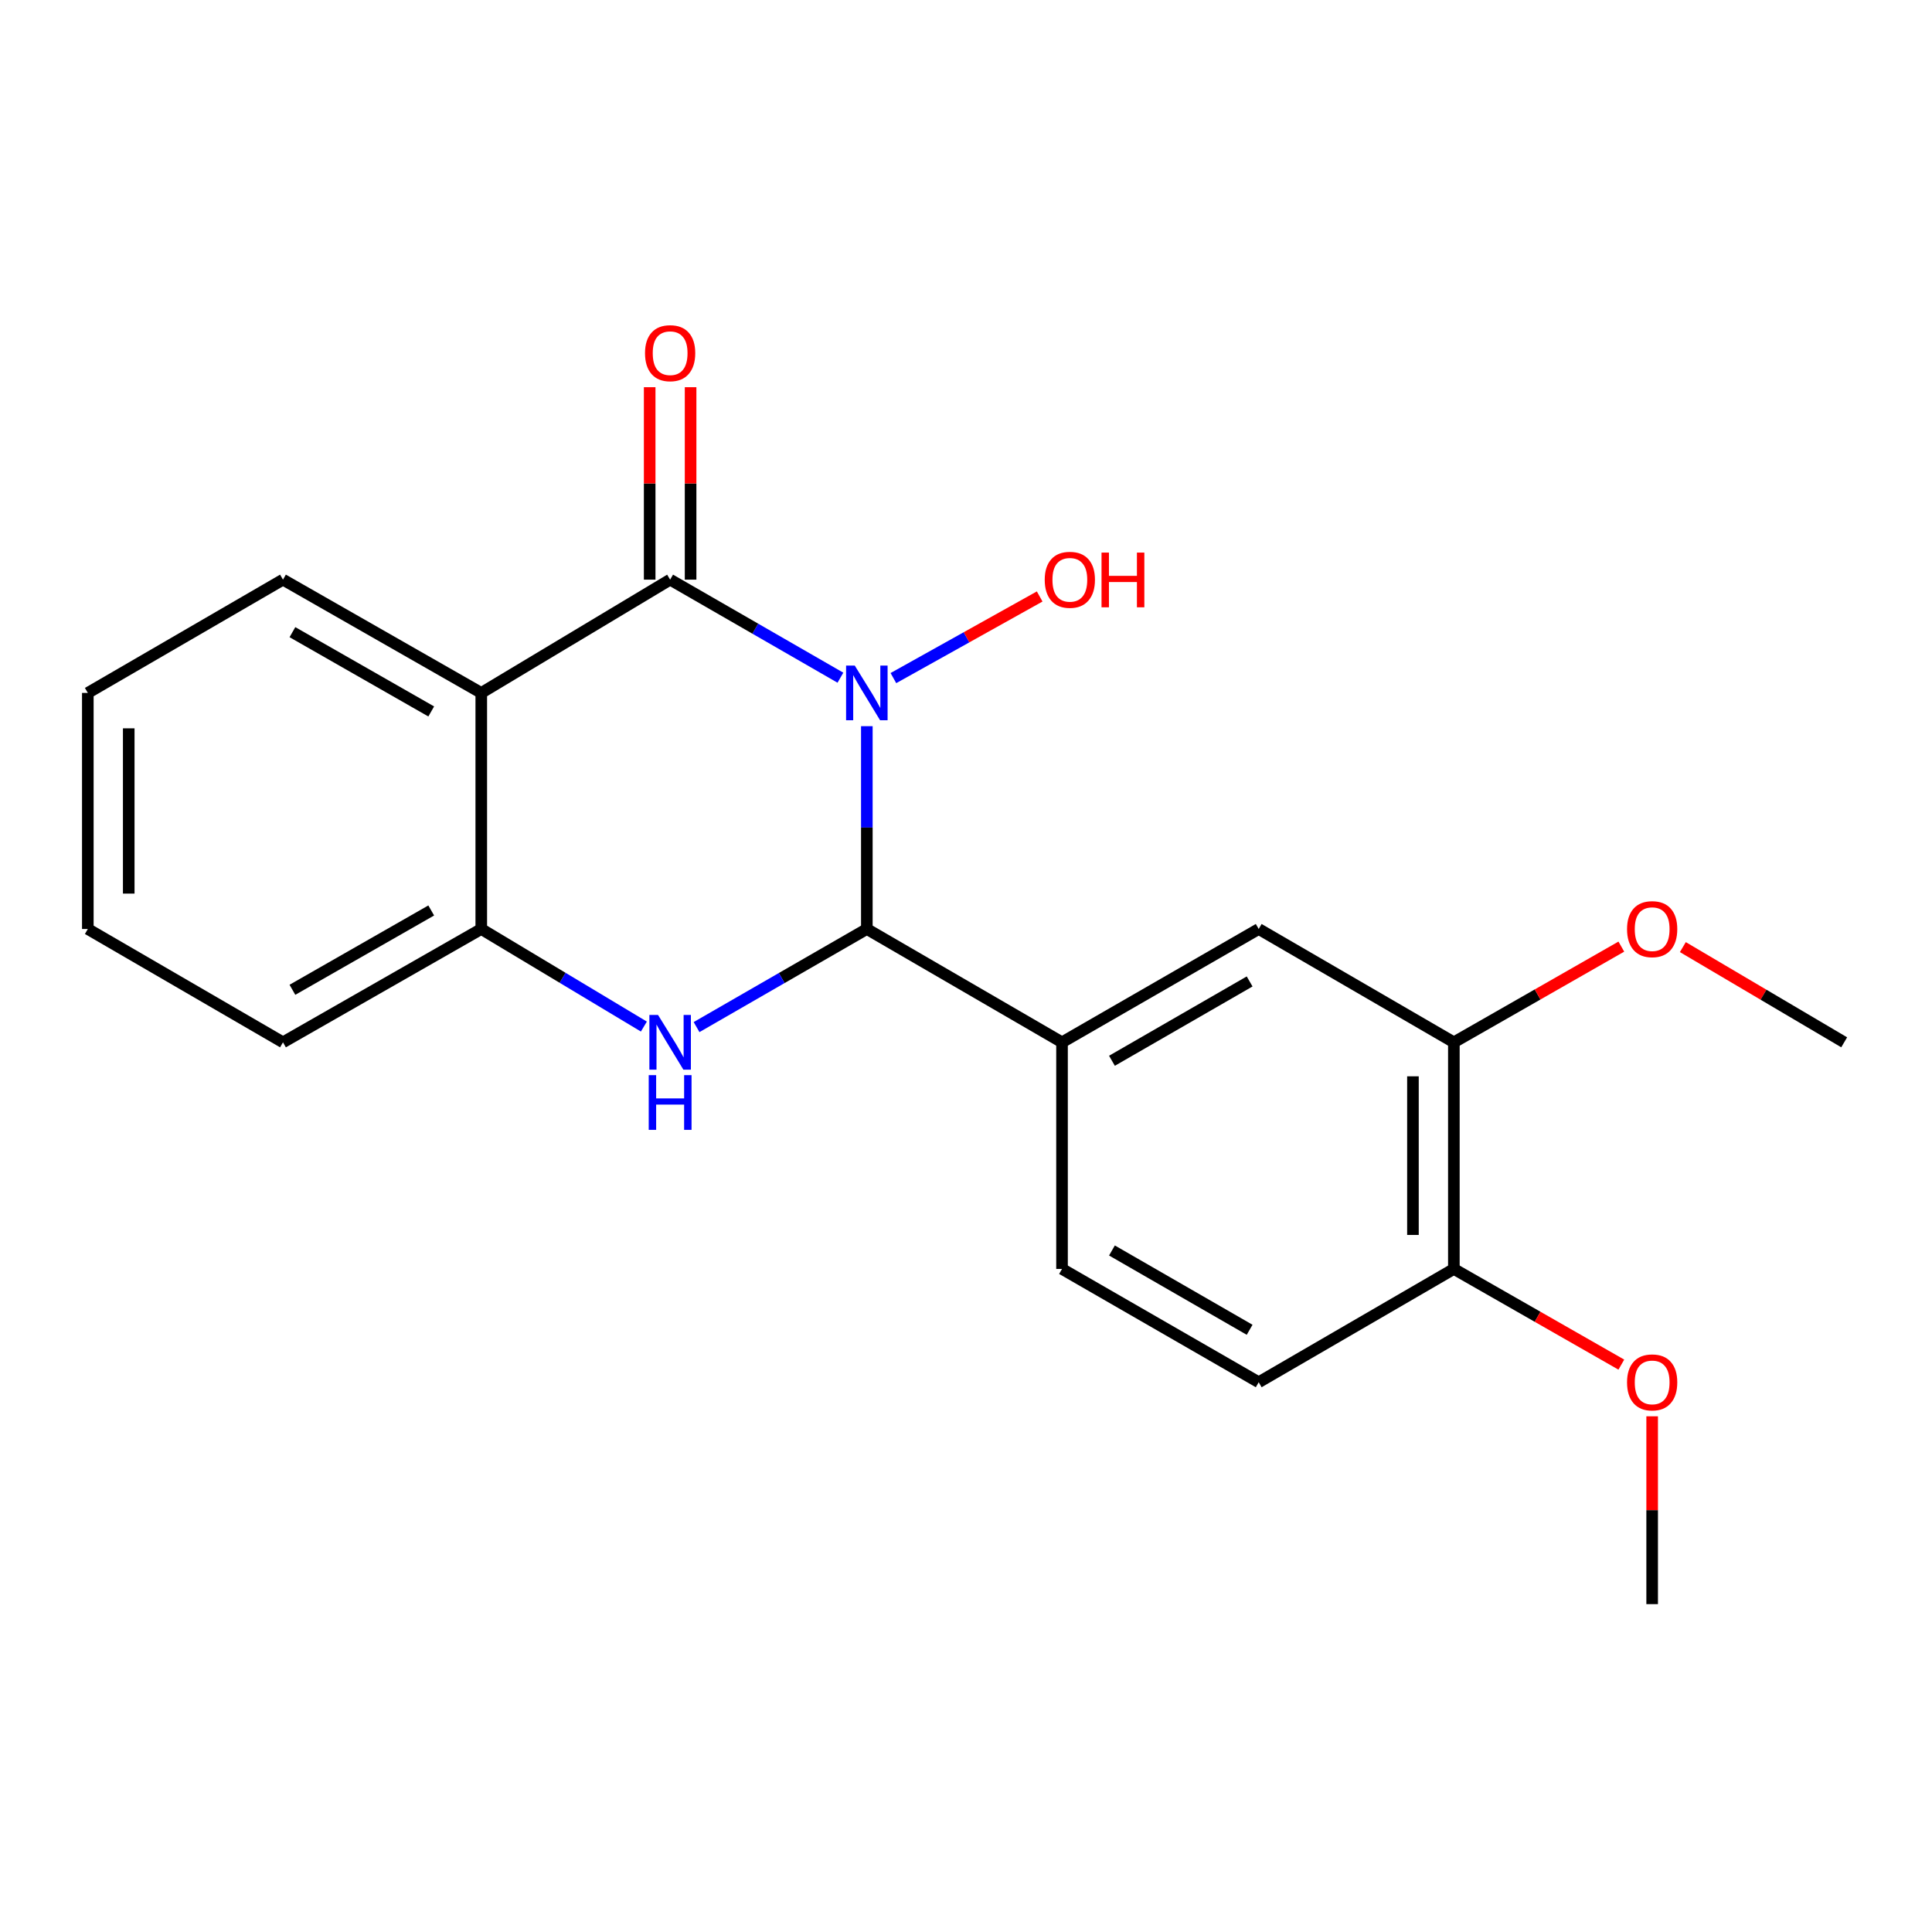 <?xml version='1.0' encoding='iso-8859-1'?>
<svg version='1.1' baseProfile='full'
              xmlns='http://www.w3.org/2000/svg'
                      xmlns:rdkit='http://www.rdkit.org/xml'
                      xmlns:xlink='http://www.w3.org/1999/xlink'
                  xml:space='preserve'
width='1000px' height='1000px' viewBox='0 0 1000 1000'>
<!-- END OF HEADER -->
<rect style='opacity:1.0;fill:#FFFFFF;stroke:none' width='1000' height='1000' x='0' y='0'> </rect>
<path class='bond-0' d='M 434.998,350.777 L 390.93,325.399' style='fill:none;fill-rule:evenodd;stroke:#0000FF;stroke-width:6px;stroke-linecap:butt;stroke-linejoin:miter;stroke-opacity:1' />
<path class='bond-0' d='M 390.93,325.399 L 346.861,300.022' style='fill:none;fill-rule:evenodd;stroke:#000000;stroke-width:6px;stroke-linecap:butt;stroke-linejoin:miter;stroke-opacity:1' />
<path class='bond-1' d='M 448.675,375.868 L 448.675,428.357' style='fill:none;fill-rule:evenodd;stroke:#0000FF;stroke-width:6px;stroke-linecap:butt;stroke-linejoin:miter;stroke-opacity:1' />
<path class='bond-1' d='M 448.675,428.357 L 448.675,480.847' style='fill:none;fill-rule:evenodd;stroke:#000000;stroke-width:6px;stroke-linecap:butt;stroke-linejoin:miter;stroke-opacity:1' />
<path class='bond-10' d='M 462.423,350.982 L 500.279,329.858' style='fill:none;fill-rule:evenodd;stroke:#0000FF;stroke-width:6px;stroke-linecap:butt;stroke-linejoin:miter;stroke-opacity:1' />
<path class='bond-10' d='M 500.279,329.858 L 538.134,308.735' style='fill:none;fill-rule:evenodd;stroke:#FF0000;stroke-width:6px;stroke-linecap:butt;stroke-linejoin:miter;stroke-opacity:1' />
<path class='bond-3' d='M 346.861,300.022 L 249.106,358.653' style='fill:none;fill-rule:evenodd;stroke:#000000;stroke-width:6px;stroke-linecap:butt;stroke-linejoin:miter;stroke-opacity:1' />
<path class='bond-8' d='M 357.451,300.022 L 357.451,250.219' style='fill:none;fill-rule:evenodd;stroke:#000000;stroke-width:6px;stroke-linecap:butt;stroke-linejoin:miter;stroke-opacity:1' />
<path class='bond-8' d='M 357.451,250.219 L 357.451,200.415' style='fill:none;fill-rule:evenodd;stroke:#FF0000;stroke-width:6px;stroke-linecap:butt;stroke-linejoin:miter;stroke-opacity:1' />
<path class='bond-8' d='M 336.271,300.022 L 336.271,250.219' style='fill:none;fill-rule:evenodd;stroke:#000000;stroke-width:6px;stroke-linecap:butt;stroke-linejoin:miter;stroke-opacity:1' />
<path class='bond-8' d='M 336.271,250.219 L 336.271,200.415' style='fill:none;fill-rule:evenodd;stroke:#FF0000;stroke-width:6px;stroke-linecap:butt;stroke-linejoin:miter;stroke-opacity:1' />
<path class='bond-2' d='M 448.675,480.847 L 404.607,506.234' style='fill:none;fill-rule:evenodd;stroke:#000000;stroke-width:6px;stroke-linecap:butt;stroke-linejoin:miter;stroke-opacity:1' />
<path class='bond-2' d='M 404.607,506.234 L 360.539,531.622' style='fill:none;fill-rule:evenodd;stroke:#0000FF;stroke-width:6px;stroke-linecap:butt;stroke-linejoin:miter;stroke-opacity:1' />
<path class='bond-5' d='M 448.675,480.847 L 549.701,539.502' style='fill:none;fill-rule:evenodd;stroke:#000000;stroke-width:6px;stroke-linecap:butt;stroke-linejoin:miter;stroke-opacity:1' />
<path class='bond-4' d='M 333.271,531.348 L 291.189,506.097' style='fill:none;fill-rule:evenodd;stroke:#0000FF;stroke-width:6px;stroke-linecap:butt;stroke-linejoin:miter;stroke-opacity:1' />
<path class='bond-4' d='M 291.189,506.097 L 249.106,480.847' style='fill:none;fill-rule:evenodd;stroke:#000000;stroke-width:6px;stroke-linecap:butt;stroke-linejoin:miter;stroke-opacity:1' />
<path class='bond-13' d='M 249.106,358.653 L 146.469,300.022' style='fill:none;fill-rule:evenodd;stroke:#000000;stroke-width:6px;stroke-linecap:butt;stroke-linejoin:miter;stroke-opacity:1' />
<path class='bond-13' d='M 223.205,368.249 L 151.359,327.207' style='fill:none;fill-rule:evenodd;stroke:#000000;stroke-width:6px;stroke-linecap:butt;stroke-linejoin:miter;stroke-opacity:1' />
<path class='bond-21' d='M 249.106,358.653 L 249.106,480.847' style='fill:none;fill-rule:evenodd;stroke:#000000;stroke-width:6px;stroke-linecap:butt;stroke-linejoin:miter;stroke-opacity:1' />
<path class='bond-16' d='M 249.106,480.847 L 146.469,539.502' style='fill:none;fill-rule:evenodd;stroke:#000000;stroke-width:6px;stroke-linecap:butt;stroke-linejoin:miter;stroke-opacity:1' />
<path class='bond-16' d='M 223.202,471.256 L 151.356,512.315' style='fill:none;fill-rule:evenodd;stroke:#000000;stroke-width:6px;stroke-linecap:butt;stroke-linejoin:miter;stroke-opacity:1' />
<path class='bond-6' d='M 549.701,539.502 L 651.503,480.847' style='fill:none;fill-rule:evenodd;stroke:#000000;stroke-width:6px;stroke-linecap:butt;stroke-linejoin:miter;stroke-opacity:1' />
<path class='bond-6' d='M 575.545,549.055 L 646.806,507.996' style='fill:none;fill-rule:evenodd;stroke:#000000;stroke-width:6px;stroke-linecap:butt;stroke-linejoin:miter;stroke-opacity:1' />
<path class='bond-11' d='M 549.701,539.502 L 549.701,656.801' style='fill:none;fill-rule:evenodd;stroke:#000000;stroke-width:6px;stroke-linecap:butt;stroke-linejoin:miter;stroke-opacity:1' />
<path class='bond-7' d='M 651.503,480.847 L 752.517,539.502' style='fill:none;fill-rule:evenodd;stroke:#000000;stroke-width:6px;stroke-linecap:butt;stroke-linejoin:miter;stroke-opacity:1' />
<path class='bond-14' d='M 752.517,539.502 L 795.859,514.733' style='fill:none;fill-rule:evenodd;stroke:#000000;stroke-width:6px;stroke-linecap:butt;stroke-linejoin:miter;stroke-opacity:1' />
<path class='bond-14' d='M 795.859,514.733 L 839.2,489.965' style='fill:none;fill-rule:evenodd;stroke:#FF0000;stroke-width:6px;stroke-linecap:butt;stroke-linejoin:miter;stroke-opacity:1' />
<path class='bond-22' d='M 752.517,539.502 L 752.517,656.801' style='fill:none;fill-rule:evenodd;stroke:#000000;stroke-width:6px;stroke-linecap:butt;stroke-linejoin:miter;stroke-opacity:1' />
<path class='bond-22' d='M 731.338,557.097 L 731.338,639.206' style='fill:none;fill-rule:evenodd;stroke:#000000;stroke-width:6px;stroke-linecap:butt;stroke-linejoin:miter;stroke-opacity:1' />
<path class='bond-9' d='M 752.517,656.801 L 651.503,715.444' style='fill:none;fill-rule:evenodd;stroke:#000000;stroke-width:6px;stroke-linecap:butt;stroke-linejoin:miter;stroke-opacity:1' />
<path class='bond-15' d='M 752.517,656.801 L 795.859,681.564' style='fill:none;fill-rule:evenodd;stroke:#000000;stroke-width:6px;stroke-linecap:butt;stroke-linejoin:miter;stroke-opacity:1' />
<path class='bond-15' d='M 795.859,681.564 L 839.2,706.328' style='fill:none;fill-rule:evenodd;stroke:#FF0000;stroke-width:6px;stroke-linecap:butt;stroke-linejoin:miter;stroke-opacity:1' />
<path class='bond-12' d='M 549.701,656.801 L 651.503,715.444' style='fill:none;fill-rule:evenodd;stroke:#000000;stroke-width:6px;stroke-linecap:butt;stroke-linejoin:miter;stroke-opacity:1' />
<path class='bond-12' d='M 575.543,647.245 L 646.805,688.295' style='fill:none;fill-rule:evenodd;stroke:#000000;stroke-width:6px;stroke-linecap:butt;stroke-linejoin:miter;stroke-opacity:1' />
<path class='bond-19' d='M 146.469,300.022 L 45.455,358.653' style='fill:none;fill-rule:evenodd;stroke:#000000;stroke-width:6px;stroke-linecap:butt;stroke-linejoin:miter;stroke-opacity:1' />
<path class='bond-17' d='M 871.04,490.221 L 912.793,514.862' style='fill:none;fill-rule:evenodd;stroke:#FF0000;stroke-width:6px;stroke-linecap:butt;stroke-linejoin:miter;stroke-opacity:1' />
<path class='bond-17' d='M 912.793,514.862 L 954.545,539.502' style='fill:none;fill-rule:evenodd;stroke:#000000;stroke-width:6px;stroke-linecap:butt;stroke-linejoin:miter;stroke-opacity:1' />
<path class='bond-18' d='M 855.155,733.075 L 855.155,781.685' style='fill:none;fill-rule:evenodd;stroke:#FF0000;stroke-width:6px;stroke-linecap:butt;stroke-linejoin:miter;stroke-opacity:1' />
<path class='bond-18' d='M 855.155,781.685 L 855.155,830.295' style='fill:none;fill-rule:evenodd;stroke:#000000;stroke-width:6px;stroke-linecap:butt;stroke-linejoin:miter;stroke-opacity:1' />
<path class='bond-20' d='M 146.469,539.502 L 45.455,480.847' style='fill:none;fill-rule:evenodd;stroke:#000000;stroke-width:6px;stroke-linecap:butt;stroke-linejoin:miter;stroke-opacity:1' />
<path class='bond-23' d='M 45.455,358.653 L 45.455,480.847' style='fill:none;fill-rule:evenodd;stroke:#000000;stroke-width:6px;stroke-linecap:butt;stroke-linejoin:miter;stroke-opacity:1' />
<path class='bond-23' d='M 66.634,376.982 L 66.634,462.518' style='fill:none;fill-rule:evenodd;stroke:#000000;stroke-width:6px;stroke-linecap:butt;stroke-linejoin:miter;stroke-opacity:1' />
<path  class='atom-0' d='M 442.415 344.493
L 451.695 359.493
Q 452.615 360.973, 454.095 363.653
Q 455.575 366.333, 455.655 366.493
L 455.655 344.493
L 459.415 344.493
L 459.415 372.813
L 455.535 372.813
L 445.575 356.413
Q 444.415 354.493, 443.175 352.293
Q 441.975 350.093, 441.615 349.413
L 441.615 372.813
L 437.935 372.813
L 437.935 344.493
L 442.415 344.493
' fill='#0000FF'/>
<path  class='atom-3' d='M 340.601 525.342
L 349.881 540.342
Q 350.801 541.822, 352.281 544.502
Q 353.761 547.182, 353.841 547.342
L 353.841 525.342
L 357.601 525.342
L 357.601 553.662
L 353.721 553.662
L 343.761 537.262
Q 342.601 535.342, 341.361 533.142
Q 340.161 530.942, 339.801 530.262
L 339.801 553.662
L 336.121 553.662
L 336.121 525.342
L 340.601 525.342
' fill='#0000FF'/>
<path  class='atom-3' d='M 335.781 556.494
L 339.621 556.494
L 339.621 568.534
L 354.101 568.534
L 354.101 556.494
L 357.941 556.494
L 357.941 584.814
L 354.101 584.814
L 354.101 571.734
L 339.621 571.734
L 339.621 584.814
L 335.781 584.814
L 335.781 556.494
' fill='#0000FF'/>
<path  class='atom-9' d='M 333.861 182.803
Q 333.861 176.003, 337.221 172.203
Q 340.581 168.403, 346.861 168.403
Q 353.141 168.403, 356.501 172.203
Q 359.861 176.003, 359.861 182.803
Q 359.861 189.683, 356.461 193.603
Q 353.061 197.483, 346.861 197.483
Q 340.621 197.483, 337.221 193.603
Q 333.861 189.723, 333.861 182.803
M 346.861 194.283
Q 351.181 194.283, 353.501 191.403
Q 355.861 188.483, 355.861 182.803
Q 355.861 177.243, 353.501 174.443
Q 351.181 171.603, 346.861 171.603
Q 342.541 171.603, 340.181 174.403
Q 337.861 177.203, 337.861 182.803
Q 337.861 188.523, 340.181 191.403
Q 342.541 194.283, 346.861 194.283
' fill='#FF0000'/>
<path  class='atom-11' d='M 540.749 300.102
Q 540.749 293.302, 544.109 289.502
Q 547.469 285.702, 553.749 285.702
Q 560.029 285.702, 563.389 289.502
Q 566.749 293.302, 566.749 300.102
Q 566.749 306.982, 563.349 310.902
Q 559.949 314.782, 553.749 314.782
Q 547.509 314.782, 544.109 310.902
Q 540.749 307.022, 540.749 300.102
M 553.749 311.582
Q 558.069 311.582, 560.389 308.702
Q 562.749 305.782, 562.749 300.102
Q 562.749 294.542, 560.389 291.742
Q 558.069 288.902, 553.749 288.902
Q 549.429 288.902, 547.069 291.702
Q 544.749 294.502, 544.749 300.102
Q 544.749 305.822, 547.069 308.702
Q 549.429 311.582, 553.749 311.582
' fill='#FF0000'/>
<path  class='atom-11' d='M 570.149 286.022
L 573.989 286.022
L 573.989 298.062
L 588.469 298.062
L 588.469 286.022
L 592.309 286.022
L 592.309 314.342
L 588.469 314.342
L 588.469 301.262
L 573.989 301.262
L 573.989 314.342
L 570.149 314.342
L 570.149 286.022
' fill='#FF0000'/>
<path  class='atom-15' d='M 842.155 480.927
Q 842.155 474.127, 845.515 470.327
Q 848.875 466.527, 855.155 466.527
Q 861.435 466.527, 864.795 470.327
Q 868.155 474.127, 868.155 480.927
Q 868.155 487.807, 864.755 491.727
Q 861.355 495.607, 855.155 495.607
Q 848.915 495.607, 845.515 491.727
Q 842.155 487.847, 842.155 480.927
M 855.155 492.407
Q 859.475 492.407, 861.795 489.527
Q 864.155 486.607, 864.155 480.927
Q 864.155 475.367, 861.795 472.567
Q 859.475 469.727, 855.155 469.727
Q 850.835 469.727, 848.475 472.527
Q 846.155 475.327, 846.155 480.927
Q 846.155 486.647, 848.475 489.527
Q 850.835 492.407, 855.155 492.407
' fill='#FF0000'/>
<path  class='atom-16' d='M 842.155 715.524
Q 842.155 708.724, 845.515 704.924
Q 848.875 701.124, 855.155 701.124
Q 861.435 701.124, 864.795 704.924
Q 868.155 708.724, 868.155 715.524
Q 868.155 722.404, 864.755 726.324
Q 861.355 730.204, 855.155 730.204
Q 848.915 730.204, 845.515 726.324
Q 842.155 722.444, 842.155 715.524
M 855.155 727.004
Q 859.475 727.004, 861.795 724.124
Q 864.155 721.204, 864.155 715.524
Q 864.155 709.964, 861.795 707.164
Q 859.475 704.324, 855.155 704.324
Q 850.835 704.324, 848.475 707.124
Q 846.155 709.924, 846.155 715.524
Q 846.155 721.244, 848.475 724.124
Q 850.835 727.004, 855.155 727.004
' fill='#FF0000'/>
</svg>
